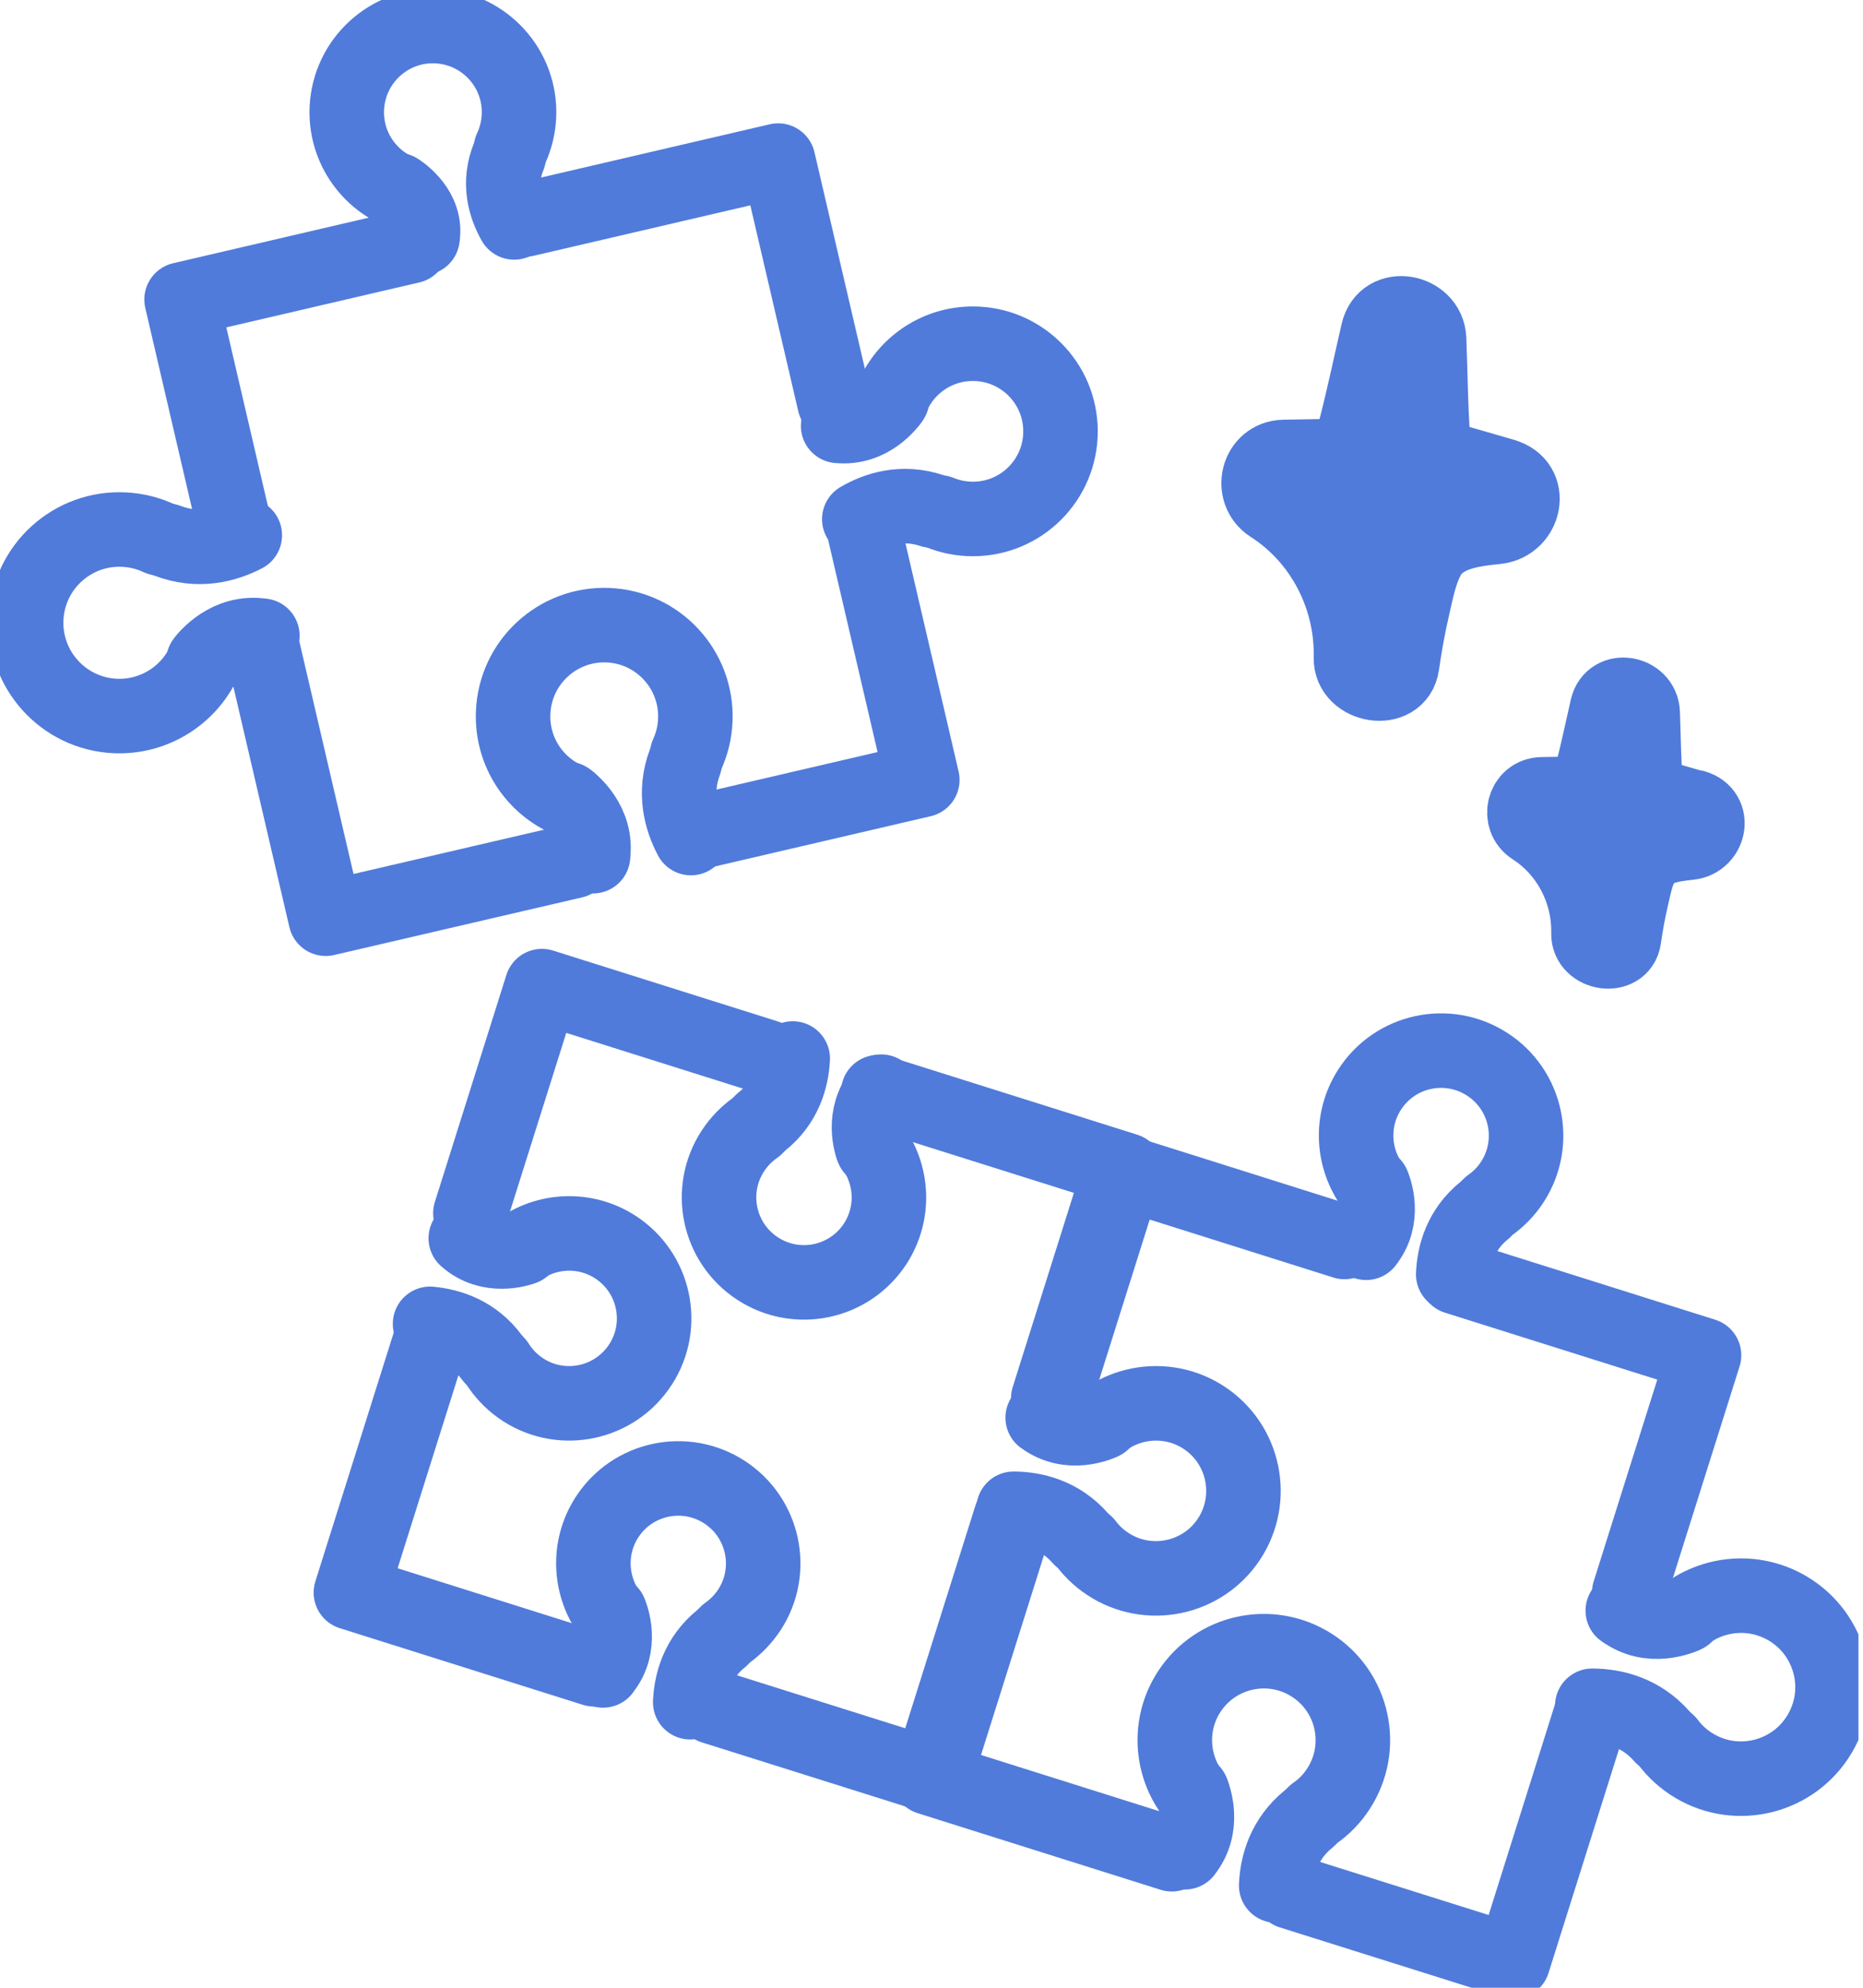 <?xml version="1.0"?>
<svg xmlns="http://www.w3.org/2000/svg" width="45" height="48" viewBox="0 0 45 48" fill="none">
<g id="Icon" clip-path="url(#clip0_336_2019)">
<path id="Vector" d="M36.331 11.488C35.923 11.37 35.518 11.253 35.111 11.136C34.77 11.038 34.65 11.049 34.619 10.681C34.555 9.855 34.552 9.017 34.519 8.185C34.491 7.501 33.45 7.3 33.285 8.018C33.106 8.791 32.944 9.57 32.746 10.338C32.696 10.525 32.626 10.776 32.517 11.008C32.495 11.008 32.47 11.01 32.445 11.01L31.015 11.035C30.379 11.047 30.178 11.873 30.697 12.208C31.939 13.004 32.665 14.419 32.632 15.887C32.615 16.577 33.765 16.77 33.866 16.055C33.933 15.589 34.016 15.122 34.123 14.662C34.212 14.277 34.29 13.855 34.471 13.501C34.792 12.872 35.524 12.789 36.158 12.722C36.83 12.649 37.048 11.697 36.325 11.488H36.331ZM33.143 13.029C33.196 13.04 33.249 13.045 33.302 13.045C33.279 13.09 33.257 13.138 33.238 13.182C33.21 13.129 33.173 13.082 33.143 13.029Z" fill="#507BDA" stroke="#507BDA" stroke-width="1.8" stroke-linecap="round" stroke-linejoin="round"/>
<path id="Vector_2" d="M40.934 19.5C40.652 19.419 40.37 19.338 40.088 19.254C39.851 19.184 39.767 19.195 39.748 18.939C39.703 18.363 39.7 17.783 39.678 17.208C39.658 16.733 38.935 16.594 38.821 17.09C38.698 17.627 38.586 18.168 38.447 18.701C38.413 18.832 38.363 19.006 38.288 19.165C38.271 19.165 38.254 19.165 38.237 19.165L37.246 19.181C36.805 19.19 36.666 19.762 37.026 19.994C37.886 20.547 38.391 21.526 38.369 22.546C38.358 23.023 39.153 23.157 39.226 22.663C39.273 22.339 39.329 22.018 39.404 21.697C39.466 21.429 39.519 21.136 39.645 20.89C39.868 20.454 40.376 20.396 40.814 20.348C41.28 20.298 41.431 19.637 40.931 19.491L40.934 19.5ZM38.723 20.566C38.76 20.575 38.796 20.577 38.835 20.577C38.818 20.608 38.804 20.642 38.79 20.672C38.771 20.636 38.746 20.602 38.726 20.566H38.723Z" fill="#507BDA" stroke="#507BDA" stroke-width="1.8" stroke-linecap="round" stroke-linejoin="round"/>
<path id="Vector_3" d="M12.683 5.301L18.796 3.878L20.159 9.729" stroke="#507BDA" stroke-width="1.8" stroke-linecap="round" stroke-linejoin="round"/>
<path id="Vector_4" d="M5.689 12.83L4.386 7.233L9.927 5.943" stroke="#507BDA" stroke-width="1.8" stroke-linecap="round" stroke-linejoin="round"/>
<path id="Vector_5" d="M13.861 20.792L7.867 22.185L6.368 15.753" stroke="#507BDA" stroke-width="1.8" stroke-linecap="round" stroke-linejoin="round"/>
<path id="Vector_6" d="M20.817 12.562L22.278 18.833L16.8 20.108" stroke="#507BDA" stroke-width="1.8" stroke-linecap="round" stroke-linejoin="round"/>
<path id="Vector_7" d="M21.513 9.687C21.809 8.877 22.587 8.3 23.5 8.3C24.667 8.3 25.616 9.246 25.616 10.416C25.616 11.585 24.67 12.532 23.5 12.532C23.216 12.532 22.945 12.476 22.699 12.375" stroke="#507BDA" stroke-width="1.8" stroke-linecap="round" stroke-linejoin="round"/>
<path id="Vector_8" d="M20.245 10.284C20.29 10.287 20.337 10.29 20.387 10.29C21.133 10.29 21.549 9.642 21.549 9.642" stroke="#507BDA" stroke-width="1.8" stroke-linecap="round" stroke-linejoin="round"/>
<path id="Vector_9" d="M20.756 12.537C21.178 12.292 21.789 12.091 22.504 12.328" stroke="#507BDA" stroke-width="1.8" stroke-linecap="round" stroke-linejoin="round"/>
<path id="Vector_10" d="M9.648 4.629C8.866 4.299 8.336 3.509 8.378 2.61C8.434 1.463 9.408 0.575 10.555 0.631C11.703 0.687 12.59 1.661 12.535 2.808C12.521 3.088 12.454 3.353 12.342 3.59" stroke="#507BDA" stroke-width="1.8" stroke-linecap="round" stroke-linejoin="round"/>
<path id="Vector_11" d="M10.206 5.743C10.212 5.703 10.218 5.662 10.218 5.62C10.248 4.978 9.606 4.59 9.606 4.59" stroke="#507BDA" stroke-width="1.8" stroke-linecap="round" stroke-linejoin="round"/>
<path id="Vector_12" d="M12.42 5.371C12.197 4.978 12.027 4.414 12.289 3.777" stroke="#507BDA" stroke-width="1.8" stroke-linecap="round" stroke-linejoin="round"/>
<path id="Vector_13" d="M13.755 19.332C12.925 18.992 12.356 18.16 12.395 17.211C12.442 15.996 13.467 15.05 14.681 15.097C15.896 15.145 16.842 16.169 16.795 17.384C16.784 17.68 16.714 17.959 16.599 18.213" stroke="#507BDA" stroke-width="1.8" stroke-linecap="round" stroke-linejoin="round"/>
<path id="Vector_14" d="M14.324 20.675C14.33 20.628 14.335 20.577 14.335 20.527C14.366 19.751 13.707 19.293 13.707 19.293" stroke="#507BDA" stroke-width="1.8" stroke-linecap="round" stroke-linejoin="round"/>
<path id="Vector_15" d="M16.689 20.237C16.451 19.787 16.267 19.143 16.541 18.411" stroke="#507BDA" stroke-width="1.8" stroke-linecap="round" stroke-linejoin="round"/>
<path id="Vector_16" d="M35.172 30.84L41.16 32.727L39.354 38.455" stroke="#507BDA" stroke-width="1.8" stroke-linecap="round" stroke-linejoin="round"/>
<path id="Vector_17" d="M32.476 29.991L27.049 28.279L25.321 33.762" stroke="#507BDA" stroke-width="1.8" stroke-linecap="round" stroke-linejoin="round"/>
<path id="Vector_18" d="M28.305 44.776L22.434 42.925L24.419 36.627" stroke="#507BDA" stroke-width="1.8" stroke-linecap="round" stroke-linejoin="round"/>
<path id="Vector_19" d="M38.48 41.23L36.546 47.372L31.18 45.683" stroke="#507BDA" stroke-width="1.8" stroke-linecap="round" stroke-linejoin="round"/>
<path id="Vector_20" d="M40.655 39.03C41.353 38.461 42.358 38.355 43.179 38.84C44.228 39.46 44.578 40.817 43.955 41.867C43.335 42.916 41.978 43.265 40.929 42.643C40.675 42.492 40.46 42.297 40.292 42.073" stroke="#507BDA" stroke-width="1.8" stroke-linecap="round" stroke-linejoin="round"/>
<path id="Vector_21" d="M39.198 38.894C39.237 38.922 39.279 38.949 39.323 38.974C39.993 39.371 40.714 39.008 40.714 39.008" stroke="#507BDA" stroke-width="1.8" stroke-linecap="round" stroke-linejoin="round"/>
<path id="Vector_22" d="M38.461 41.191C38.972 41.194 39.628 41.339 40.144 41.931" stroke="#507BDA" stroke-width="1.8" stroke-linecap="round" stroke-linejoin="round"/>
<path id="Vector_23" d="M28.81 43.316C28.282 42.615 28.218 41.635 28.721 40.856C29.366 39.86 30.694 39.572 31.694 40.217C32.693 40.862 32.978 42.191 32.333 43.19C32.177 43.433 31.979 43.634 31.755 43.788" stroke="#507BDA" stroke-width="1.8" stroke-linecap="round" stroke-linejoin="round"/>
<path id="Vector_24" d="M28.62 44.728C28.648 44.692 28.676 44.653 28.704 44.608C29.114 43.971 28.79 43.257 28.79 43.257" stroke="#507BDA" stroke-width="1.8" stroke-linecap="round" stroke-linejoin="round"/>
<path id="Vector_25" d="M30.826 45.532C30.848 45.035 31.015 44.404 31.61 43.924" stroke="#507BDA" stroke-width="1.8" stroke-linecap="round" stroke-linejoin="round"/>
<path id="Vector_26" d="M21.214 26.373L27.202 28.26L25.396 33.989" stroke="#507BDA" stroke-width="1.8" stroke-linecap="round" stroke-linejoin="round"/>
<path id="Vector_27" d="M11.362 29.296L13.09 23.813L18.517 25.524" stroke="#507BDA" stroke-width="1.8" stroke-linecap="round" stroke-linejoin="round"/>
<path id="Vector_28" d="M14.347 40.309L8.476 38.458L10.46 32.16" stroke="#507BDA" stroke-width="1.8" stroke-linecap="round" stroke-linejoin="round"/>
<path id="Vector_29" d="M24.522 36.763L22.587 42.905L17.222 41.216" stroke="#507BDA" stroke-width="1.8" stroke-linecap="round" stroke-linejoin="round"/>
<path id="Vector_30" d="M26.582 34.365C27.25 33.821 28.213 33.718 28.997 34.181C30.002 34.776 30.334 36.071 29.742 37.076C29.148 38.081 27.852 38.413 26.848 37.822C26.602 37.676 26.398 37.492 26.236 37.277" stroke="#507BDA" stroke-width="1.8" stroke-linecap="round" stroke-linejoin="round"/>
<path id="Vector_31" d="M25.186 34.234C25.223 34.262 25.265 34.287 25.307 34.312C25.949 34.692 26.635 34.346 26.635 34.346" stroke="#507BDA" stroke-width="1.8" stroke-linecap="round" stroke-linejoin="round"/>
<path id="Vector_32" d="M24.483 36.434C24.971 36.437 25.6 36.577 26.094 37.143" stroke="#507BDA" stroke-width="1.8" stroke-linecap="round" stroke-linejoin="round"/>
<path id="Vector_33" d="M14.746 38.989C14.243 38.321 14.182 37.383 14.659 36.641C15.273 35.689 16.543 35.415 17.495 36.029C18.447 36.644 18.721 37.914 18.107 38.866C17.956 39.097 17.769 39.287 17.557 39.438" stroke="#507BDA" stroke-width="1.8" stroke-linecap="round" stroke-linejoin="round"/>
<path id="Vector_34" d="M14.567 40.337C14.595 40.3 14.62 40.264 14.648 40.222C15.041 39.614 14.732 38.933 14.732 38.933" stroke="#507BDA" stroke-width="1.8" stroke-linecap="round" stroke-linejoin="round"/>
<path id="Vector_35" d="M16.672 41.105C16.694 40.63 16.853 40.027 17.42 39.569" stroke="#507BDA" stroke-width="1.8" stroke-linecap="round" stroke-linejoin="round"/>
<path id="Vector_36" d="M12.59 30.142C13.28 29.67 14.221 29.653 14.941 30.167C15.862 30.826 16.077 32.107 15.418 33.028C14.759 33.95 13.478 34.164 12.557 33.506C12.334 33.346 12.149 33.148 12.012 32.928" stroke="#507BDA" stroke-width="1.8" stroke-linecap="round" stroke-linejoin="round"/>
<path id="Vector_37" d="M11.251 29.902C11.284 29.93 11.32 29.96 11.359 29.988C11.948 30.41 12.643 30.131 12.643 30.131" stroke="#507BDA" stroke-width="1.8" stroke-linecap="round" stroke-linejoin="round"/>
<path id="Vector_38" d="M10.388 31.968C10.86 32.012 11.457 32.199 11.887 32.785" stroke="#507BDA" stroke-width="1.8" stroke-linecap="round" stroke-linejoin="round"/>
<path id="Vector_39" d="M21.063 27.685C21.563 28.355 21.622 29.293 21.139 30.036C20.519 30.985 19.249 31.253 18.299 30.633C17.35 30.013 17.082 28.743 17.702 27.794C17.853 27.562 18.043 27.372 18.255 27.224" stroke="#507BDA" stroke-width="1.8" stroke-linecap="round" stroke-linejoin="round"/>
<path id="Vector_40" d="M21.287 26.362C21.259 26.398 21.234 26.434 21.206 26.476C20.809 27.082 21.08 27.741 21.08 27.741" stroke="#507BDA" stroke-width="1.8" stroke-linecap="round" stroke-linejoin="round"/>
<path id="Vector_41" d="M19.148 25.561C19.123 26.035 18.964 26.638 18.394 27.09" stroke="#507BDA" stroke-width="1.8" stroke-linecap="round" stroke-linejoin="round"/>
<path id="Vector_42" d="M33.173 28.662C32.668 27.995 32.604 27.057 33.081 26.314C33.693 25.36 34.963 25.083 35.918 25.697C36.872 26.309 37.149 27.579 36.535 28.534C36.387 28.765 36.197 28.958 35.985 29.106" stroke="#507BDA" stroke-width="1.8" stroke-linecap="round" stroke-linejoin="round"/>
<path id="Vector_43" d="M32.998 30.01C33.026 29.974 33.051 29.938 33.078 29.896C33.469 29.287 33.16 28.606 33.16 28.606" stroke="#507BDA" stroke-width="1.8" stroke-linecap="round" stroke-linejoin="round"/>
<path id="Vector_44" d="M35.102 30.773C35.122 30.298 35.281 29.695 35.845 29.237" stroke="#507BDA" stroke-width="1.8" stroke-linecap="round" stroke-linejoin="round"/>
<path id="Vector_45" d="M4.958 15.918C4.601 16.764 3.741 17.336 2.772 17.289C1.53 17.227 0.572 16.169 0.634 14.927C0.695 13.685 1.753 12.727 2.995 12.789C3.297 12.803 3.584 12.878 3.841 12.998" stroke="#507BDA" stroke-width="1.8" stroke-linecap="round" stroke-linejoin="round"/>
<path id="Vector_46" d="M6.337 15.351C6.29 15.346 6.239 15.34 6.184 15.337C5.388 15.298 4.913 15.966 4.913 15.966" stroke="#507BDA" stroke-width="1.8" stroke-linecap="round" stroke-linejoin="round"/>
<path id="Vector_47" d="M5.913 12.925C5.449 13.166 4.788 13.344 4.042 13.057" stroke="#507BDA" stroke-width="1.8" stroke-linecap="round" stroke-linejoin="round"/>
</g>
<defs>
<clipPath id="clip0_336_2019">
<rect width="44.89" height="48" fill="white"/>
</clipPath>
</defs>
</svg>
